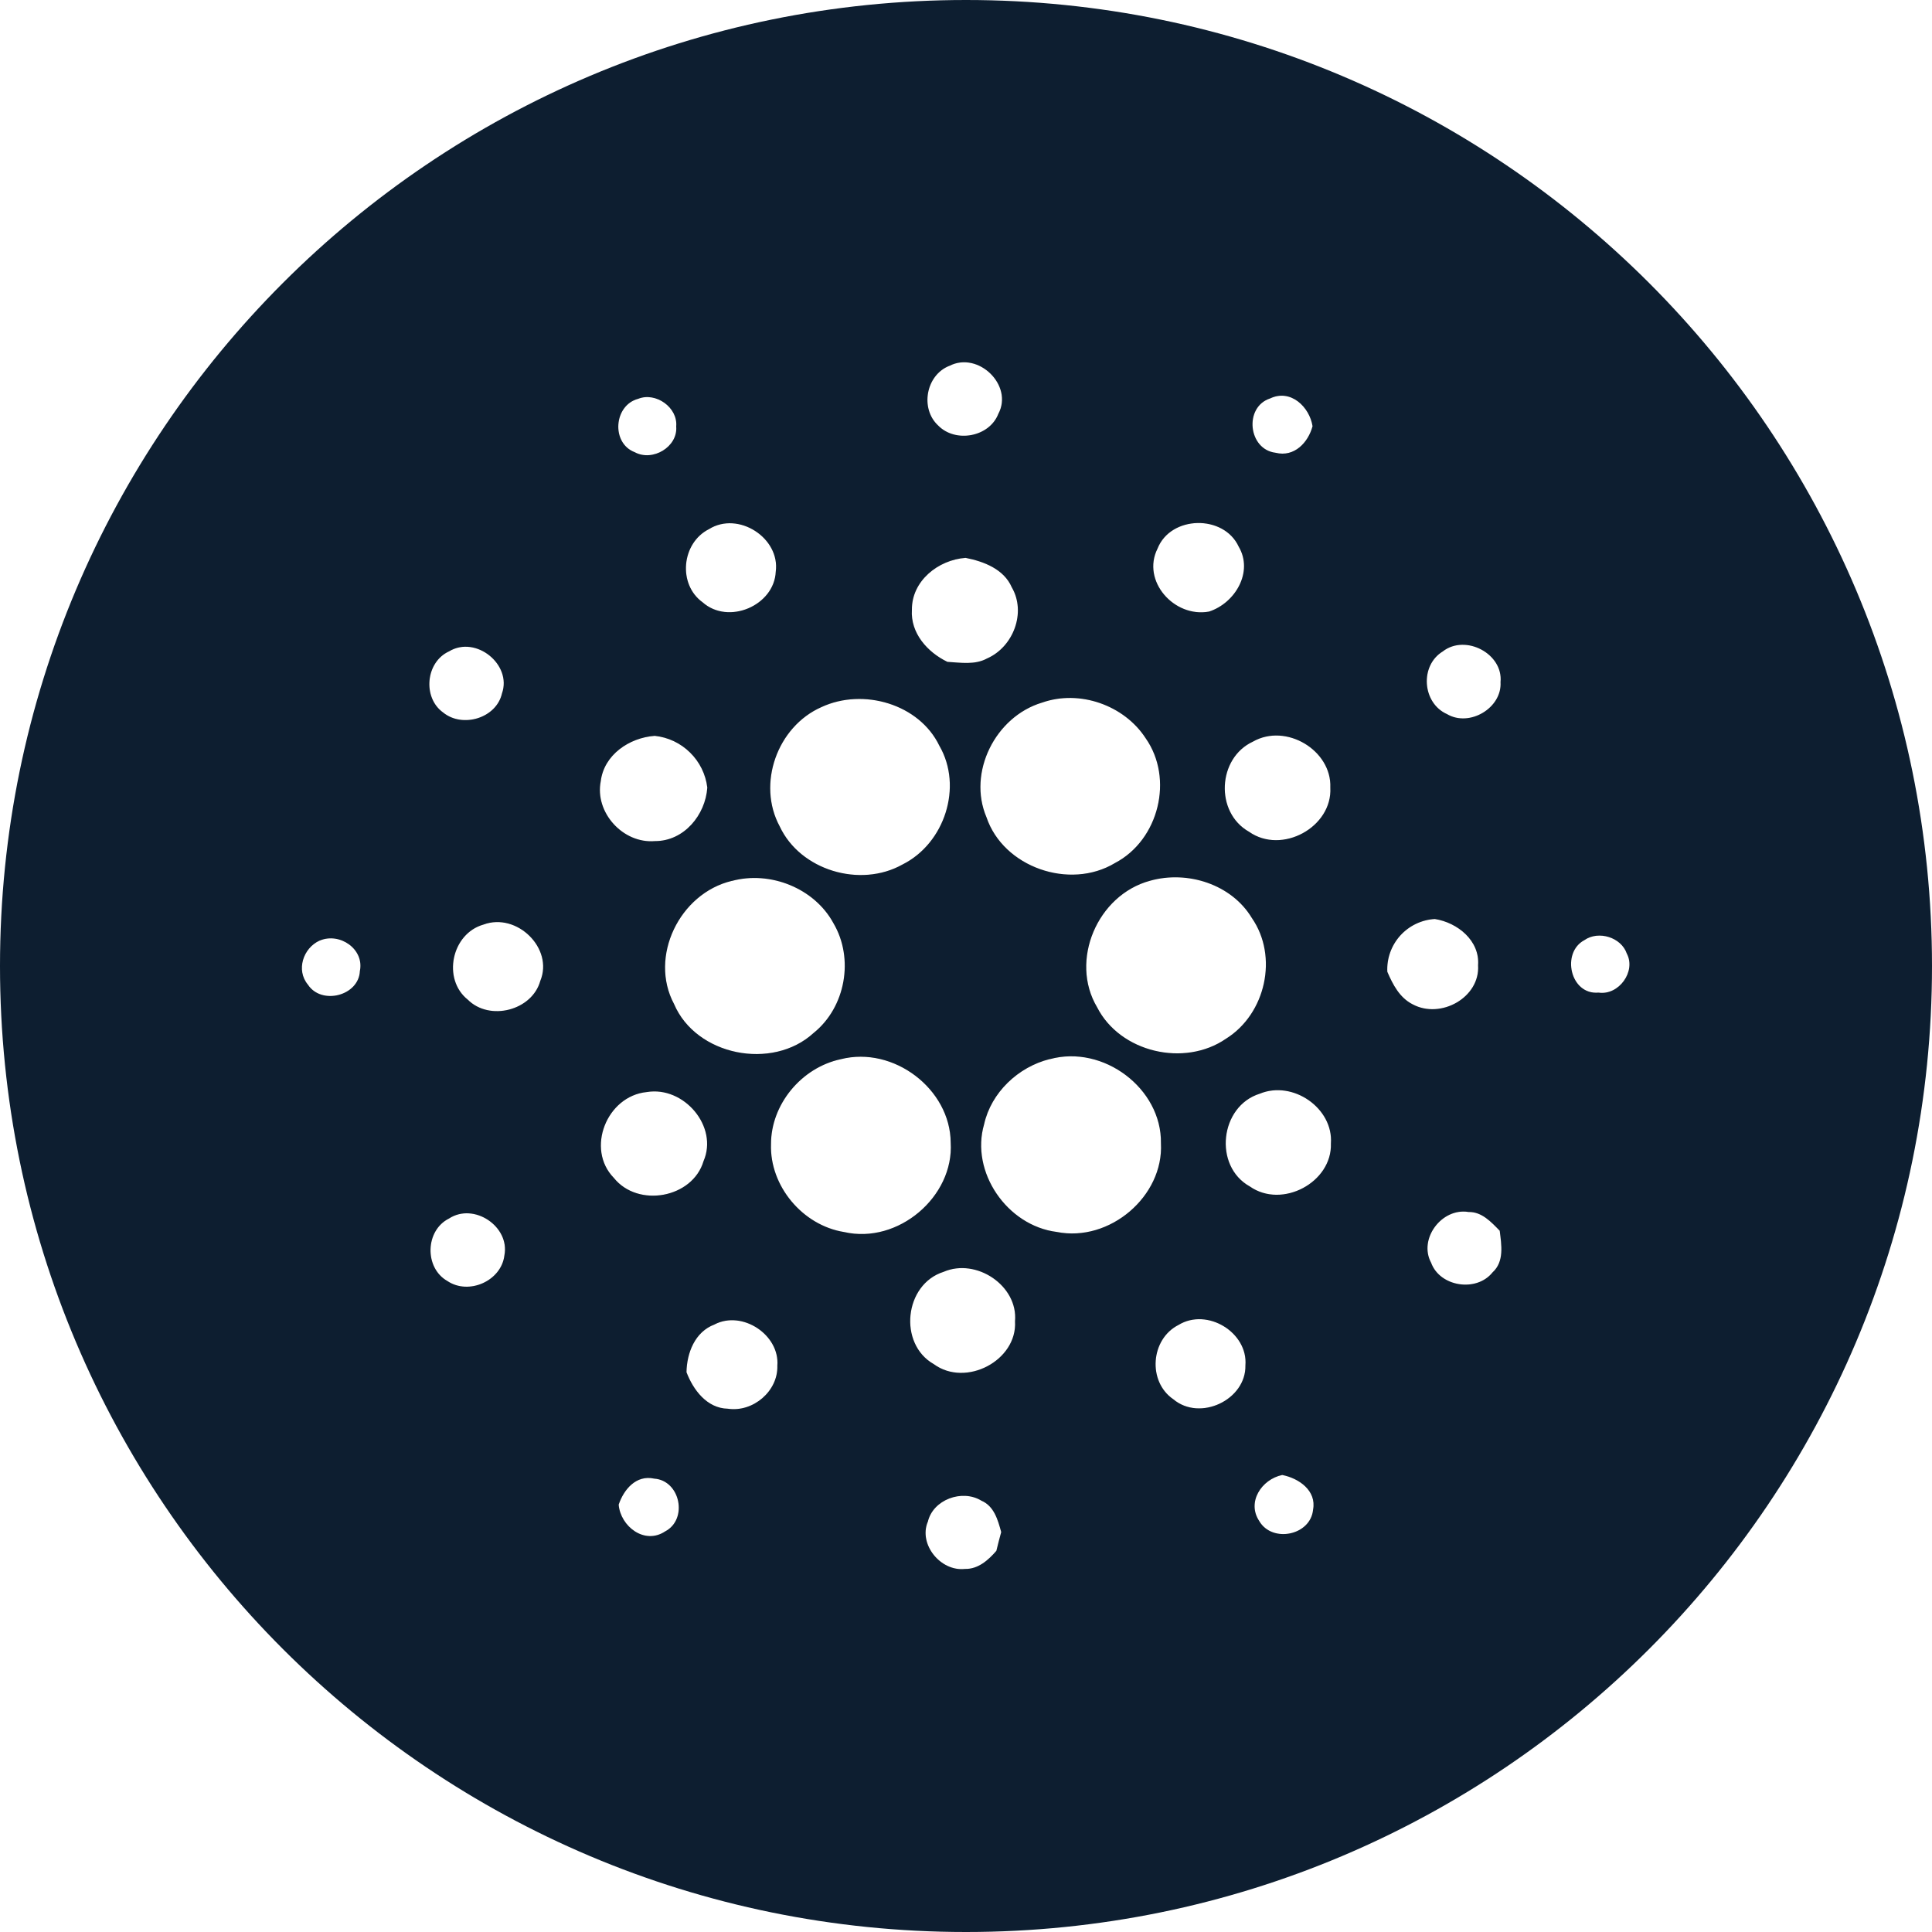 <?xml version="1.0" encoding="UTF-8"?>
<svg xmlns="http://www.w3.org/2000/svg" width="40" height="40" viewBox="0 0 40 40" fill="none">
  <g clip-path="url(#clip0_156_3080)">
    <path d="M20 40C31.046 40 40 31.046 40 20C40 8.954 31.046 0 20 0C8.954 0 0 8.954 0 20C0 31.046 8.954 40 20 40Z" fill="#0D1E30"></path>
    <g filter="url(#filter0_d_156_3080)">
      <path d="M19.656 7.575C20.255 7.266 20.986 7.98 20.669 8.569C20.483 9.049 19.781 9.176 19.424 8.81C19.045 8.46 19.169 7.765 19.656 7.574V7.575ZM13.213 8.257C13.576 8.11 14.037 8.437 14 8.829C14.037 9.251 13.512 9.564 13.141 9.362C12.65 9.175 12.706 8.39 13.213 8.257ZM26.41 9.374C25.841 9.306 25.751 8.426 26.297 8.249C26.723 8.046 27.113 8.427 27.175 8.824C27.085 9.161 26.797 9.471 26.41 9.374ZM14.679 10.955C15.287 10.576 16.155 11.14 16.061 11.836C16.03 12.537 15.082 12.945 14.547 12.47C14.03 12.098 14.109 11.242 14.679 10.955ZM23.966 11.357C24.238 10.67 25.337 10.648 25.646 11.318C25.953 11.839 25.576 12.485 25.032 12.662C24.311 12.795 23.628 12.027 23.966 11.357ZM18.88 12.624C18.874 12.031 19.421 11.591 19.992 11.55C20.372 11.625 20.785 11.784 20.948 12.16C21.251 12.68 20.981 13.394 20.435 13.633C20.185 13.77 19.887 13.719 19.615 13.703C19.199 13.502 18.848 13.106 18.88 12.624ZM9.297 13.486C9.854 13.149 10.604 13.761 10.393 14.356C10.277 14.87 9.575 15.079 9.174 14.751C8.745 14.444 8.812 13.705 9.299 13.485L9.297 13.486ZM29.875 13.484C30.346 13.124 31.125 13.537 31.067 14.123C31.1 14.656 30.426 15.06 29.959 14.785C29.444 14.556 29.39 13.776 29.875 13.485V13.484ZM21.575 14.547C22.352 14.273 23.277 14.601 23.72 15.285C24.305 16.119 23.995 17.389 23.086 17.867C22.146 18.434 20.773 17.955 20.424 16.92C20.03 15.995 20.605 14.838 21.574 14.547H21.575ZM17.009 14.639C17.871 14.239 19.032 14.574 19.449 15.441C19.939 16.286 19.56 17.462 18.684 17.899C17.806 18.39 16.567 18.017 16.144 17.111C15.668 16.234 16.09 15.043 17.009 14.639ZM12.438 16.175C12.504 15.629 13.027 15.273 13.556 15.235C13.832 15.264 14.09 15.386 14.287 15.581C14.485 15.775 14.611 16.031 14.644 16.306C14.606 16.869 14.165 17.416 13.56 17.414C12.894 17.47 12.31 16.817 12.438 16.175ZM25.94 15.355C26.624 14.964 27.573 15.533 27.543 16.305C27.589 17.124 26.539 17.7 25.859 17.22C25.151 16.82 25.206 15.695 25.94 15.355ZM15.152 18.239C15.95 18.023 16.865 18.392 17.256 19.115C17.685 19.843 17.51 20.852 16.844 21.387C15.988 22.17 14.411 21.855 13.956 20.788C13.432 19.809 14.069 18.496 15.151 18.238L15.152 18.239ZM23.811 18.235C24.587 18.016 25.5 18.31 25.918 19.006C26.47 19.802 26.206 20.991 25.385 21.504C24.523 22.1 23.19 21.788 22.715 20.855C22.14 19.891 22.719 18.529 23.811 18.235ZM10.011 19.142C10.701 18.886 11.466 19.635 11.186 20.309C11.016 20.921 10.137 21.149 9.684 20.696C9.152 20.271 9.349 19.328 10.011 19.142ZM28.723 20.12C28.709 19.845 28.806 19.576 28.99 19.371C29.175 19.166 29.433 19.043 29.707 19.027C30.18 19.102 30.64 19.477 30.602 19.984C30.646 20.652 29.828 21.106 29.247 20.793C28.976 20.656 28.837 20.383 28.723 20.12ZM6.617 19.475C7.032 19.296 7.546 19.65 7.451 20.104C7.429 20.617 6.657 20.816 6.375 20.386C6.125 20.087 6.275 19.629 6.617 19.474V19.475ZM32.804 19.464C33.096 19.26 33.566 19.406 33.681 19.742C33.877 20.11 33.517 20.613 33.097 20.551C32.508 20.604 32.318 19.72 32.804 19.464ZM17.407 21.93C18.5 21.651 19.675 22.547 19.683 23.655C19.753 24.774 18.595 25.765 17.477 25.508C16.613 25.37 15.934 24.55 15.963 23.691C15.96 22.869 16.59 22.104 17.407 21.93ZM21.735 21.929C22.844 21.624 24.054 22.536 24.036 23.669C24.095 24.766 22.974 25.725 21.879 25.506C20.848 25.376 20.087 24.262 20.375 23.277C20.52 22.622 21.078 22.09 21.735 21.927V21.929ZM13.39 22.61C14.158 22.481 14.877 23.323 14.566 24.04C14.339 24.805 13.209 25.011 12.709 24.387C12.124 23.788 12.561 22.692 13.39 22.61ZM26.082 22.644C26.767 22.361 27.608 22.944 27.555 23.675C27.582 24.479 26.545 25.034 25.876 24.564C25.117 24.142 25.256 22.901 26.082 22.644ZM29.63 26.144C29.363 25.652 29.849 25.001 30.405 25.093C30.68 25.087 30.874 25.301 31.05 25.481C31.086 25.773 31.148 26.12 30.901 26.344C30.567 26.76 29.811 26.641 29.63 26.144ZM9.295 25.229C9.814 24.89 10.56 25.396 10.443 25.991C10.38 26.52 9.705 26.821 9.261 26.521C8.784 26.25 8.801 25.476 9.295 25.229ZM19.536 26.332C20.215 26.039 21.08 26.62 21.015 27.355C21.065 28.168 19.996 28.73 19.332 28.242C18.595 27.824 18.719 26.591 19.536 26.332ZM14.794 27.421C15.371 27.122 16.146 27.639 16.094 28.276C16.111 28.799 15.594 29.244 15.069 29.166C14.635 29.157 14.352 28.774 14.213 28.41C14.22 28.014 14.386 27.573 14.794 27.422V27.421ZM24.401 27.431C24.996 27.069 25.841 27.589 25.785 28.269C25.8 28.981 24.845 29.436 24.291 28.969C23.756 28.602 23.821 27.723 24.401 27.431ZM26.073 31.494C25.808 31.101 26.119 30.628 26.547 30.538C26.894 30.606 27.26 30.863 27.186 31.255C27.136 31.789 26.344 31.951 26.073 31.495V31.494ZM12.809 31.152C12.914 30.84 13.169 30.531 13.543 30.613C14.086 30.65 14.248 31.457 13.771 31.706C13.344 31.99 12.846 31.601 12.809 31.152ZM19.209 31.511C19.312 31.049 19.919 30.825 20.319 31.07C20.584 31.183 20.661 31.473 20.729 31.72C20.693 31.849 20.66 31.978 20.629 32.108C20.465 32.297 20.254 32.489 19.981 32.483C19.475 32.541 19.017 31.977 19.207 31.511H19.209Z" fill="black"></path>
    </g>
    <path d="M19.656 7.575C20.255 7.266 20.986 7.98 20.669 8.569C20.483 9.049 19.781 9.176 19.424 8.81C19.045 8.46 19.169 7.765 19.656 7.574V7.575ZM13.213 8.257C13.576 8.11 14.037 8.437 14 8.829C14.037 9.251 13.512 9.564 13.141 9.362C12.65 9.175 12.706 8.39 13.213 8.257ZM26.41 9.374C25.841 9.306 25.751 8.426 26.297 8.249C26.723 8.046 27.113 8.427 27.175 8.824C27.085 9.161 26.797 9.471 26.41 9.374ZM14.679 10.955C15.287 10.576 16.155 11.14 16.061 11.836C16.03 12.537 15.082 12.945 14.547 12.47C14.03 12.098 14.109 11.242 14.679 10.955ZM23.966 11.357C24.238 10.67 25.337 10.648 25.646 11.318C25.953 11.839 25.576 12.485 25.032 12.662C24.311 12.795 23.628 12.027 23.966 11.357ZM18.88 12.624C18.874 12.031 19.421 11.591 19.992 11.55C20.372 11.625 20.785 11.784 20.948 12.16C21.251 12.68 20.981 13.394 20.435 13.633C20.185 13.77 19.887 13.719 19.615 13.703C19.199 13.502 18.848 13.106 18.88 12.624ZM9.297 13.486C9.854 13.149 10.604 13.761 10.393 14.356C10.277 14.87 9.575 15.079 9.174 14.751C8.745 14.444 8.812 13.705 9.299 13.485L9.297 13.486ZM29.875 13.484C30.346 13.124 31.125 13.537 31.067 14.123C31.1 14.656 30.426 15.06 29.959 14.785C29.444 14.556 29.39 13.776 29.875 13.485V13.484ZM21.575 14.547C22.352 14.273 23.277 14.601 23.72 15.285C24.305 16.119 23.995 17.389 23.086 17.867C22.146 18.434 20.773 17.955 20.424 16.92C20.03 15.995 20.605 14.838 21.574 14.547H21.575ZM17.009 14.639C17.871 14.239 19.032 14.574 19.449 15.441C19.939 16.286 19.56 17.462 18.684 17.899C17.806 18.39 16.567 18.017 16.144 17.111C15.668 16.234 16.09 15.043 17.009 14.639ZM12.438 16.175C12.504 15.629 13.027 15.273 13.556 15.235C13.832 15.264 14.09 15.386 14.287 15.581C14.485 15.775 14.611 16.031 14.644 16.306C14.606 16.869 14.165 17.416 13.56 17.414C12.894 17.47 12.31 16.817 12.438 16.175ZM25.94 15.355C26.624 14.964 27.573 15.533 27.543 16.305C27.589 17.124 26.539 17.7 25.859 17.22C25.151 16.82 25.206 15.695 25.94 15.355ZM15.152 18.239C15.95 18.023 16.865 18.392 17.256 19.115C17.685 19.843 17.51 20.852 16.844 21.387C15.988 22.17 14.411 21.855 13.956 20.788C13.432 19.809 14.069 18.496 15.151 18.238L15.152 18.239ZM23.811 18.235C24.587 18.016 25.5 18.31 25.918 19.006C26.47 19.802 26.206 20.991 25.385 21.504C24.523 22.1 23.19 21.788 22.715 20.855C22.14 19.891 22.719 18.529 23.811 18.235ZM10.011 19.142C10.701 18.886 11.466 19.635 11.186 20.309C11.016 20.921 10.137 21.149 9.684 20.696C9.152 20.271 9.349 19.328 10.011 19.142ZM28.723 20.12C28.709 19.845 28.806 19.576 28.99 19.371C29.175 19.166 29.433 19.043 29.707 19.027C30.18 19.102 30.64 19.477 30.602 19.984C30.646 20.652 29.828 21.106 29.247 20.793C28.976 20.656 28.837 20.383 28.723 20.12ZM6.617 19.475C7.032 19.296 7.546 19.65 7.451 20.104C7.429 20.617 6.657 20.816 6.375 20.386C6.125 20.087 6.275 19.629 6.617 19.474V19.475ZM32.804 19.464C33.096 19.26 33.566 19.406 33.681 19.742C33.877 20.11 33.517 20.613 33.097 20.551C32.508 20.604 32.318 19.72 32.804 19.464ZM17.407 21.93C18.5 21.651 19.675 22.547 19.683 23.655C19.753 24.774 18.595 25.765 17.477 25.508C16.613 25.37 15.934 24.55 15.963 23.691C15.96 22.869 16.59 22.104 17.407 21.93ZM21.735 21.929C22.844 21.624 24.054 22.536 24.036 23.669C24.095 24.766 22.974 25.725 21.879 25.506C20.848 25.376 20.087 24.262 20.375 23.277C20.52 22.622 21.078 22.09 21.735 21.927V21.929ZM13.39 22.61C14.158 22.481 14.877 23.323 14.566 24.04C14.339 24.805 13.209 25.011 12.709 24.387C12.124 23.788 12.561 22.692 13.39 22.61ZM26.082 22.644C26.767 22.361 27.608 22.944 27.555 23.675C27.582 24.479 26.545 25.034 25.876 24.564C25.117 24.142 25.256 22.901 26.082 22.644ZM29.63 26.144C29.363 25.652 29.849 25.001 30.405 25.093C30.68 25.087 30.874 25.301 31.05 25.481C31.086 25.773 31.148 26.12 30.901 26.344C30.567 26.76 29.811 26.641 29.63 26.144ZM9.295 25.229C9.814 24.89 10.56 25.396 10.443 25.991C10.38 26.52 9.705 26.821 9.261 26.521C8.784 26.25 8.801 25.476 9.295 25.229ZM19.536 26.332C20.215 26.039 21.08 26.62 21.015 27.355C21.065 28.168 19.996 28.73 19.332 28.242C18.595 27.824 18.719 26.591 19.536 26.332ZM14.794 27.421C15.371 27.122 16.146 27.639 16.094 28.276C16.111 28.799 15.594 29.244 15.069 29.166C14.635 29.157 14.352 28.774 14.213 28.41C14.22 28.014 14.386 27.573 14.794 27.422V27.421ZM24.401 27.431C24.996 27.069 25.841 27.589 25.785 28.269C25.8 28.981 24.845 29.436 24.291 28.969C23.756 28.602 23.821 27.723 24.401 27.431ZM26.073 31.494C25.808 31.101 26.119 30.628 26.547 30.538C26.894 30.606 27.26 30.863 27.186 31.255C27.136 31.789 26.344 31.951 26.073 31.495V31.494ZM12.809 31.152C12.914 30.84 13.169 30.531 13.543 30.613C14.086 30.65 14.248 31.457 13.771 31.706C13.344 31.99 12.846 31.601 12.809 31.152ZM19.209 31.511C19.312 31.049 19.919 30.825 20.319 31.07C20.584 31.183 20.661 31.473 20.729 31.72C20.693 31.849 20.66 31.978 20.629 32.108C20.465 32.297 20.254 32.489 19.981 32.483C19.475 32.541 19.017 31.977 19.207 31.511H19.209Z" fill="white"></path>
  </g>
  <defs>
    <filter id="filter0_d_156_3080" x="5.251" y="7" width="29.486" height="26.986" color-interpolation-filters="sRGB"></filter>
    <clipPath id="clip0_156_3080">
      <rect width="40" height="40" fill="white"></rect>
    </clipPath>
  </defs>
</svg>
